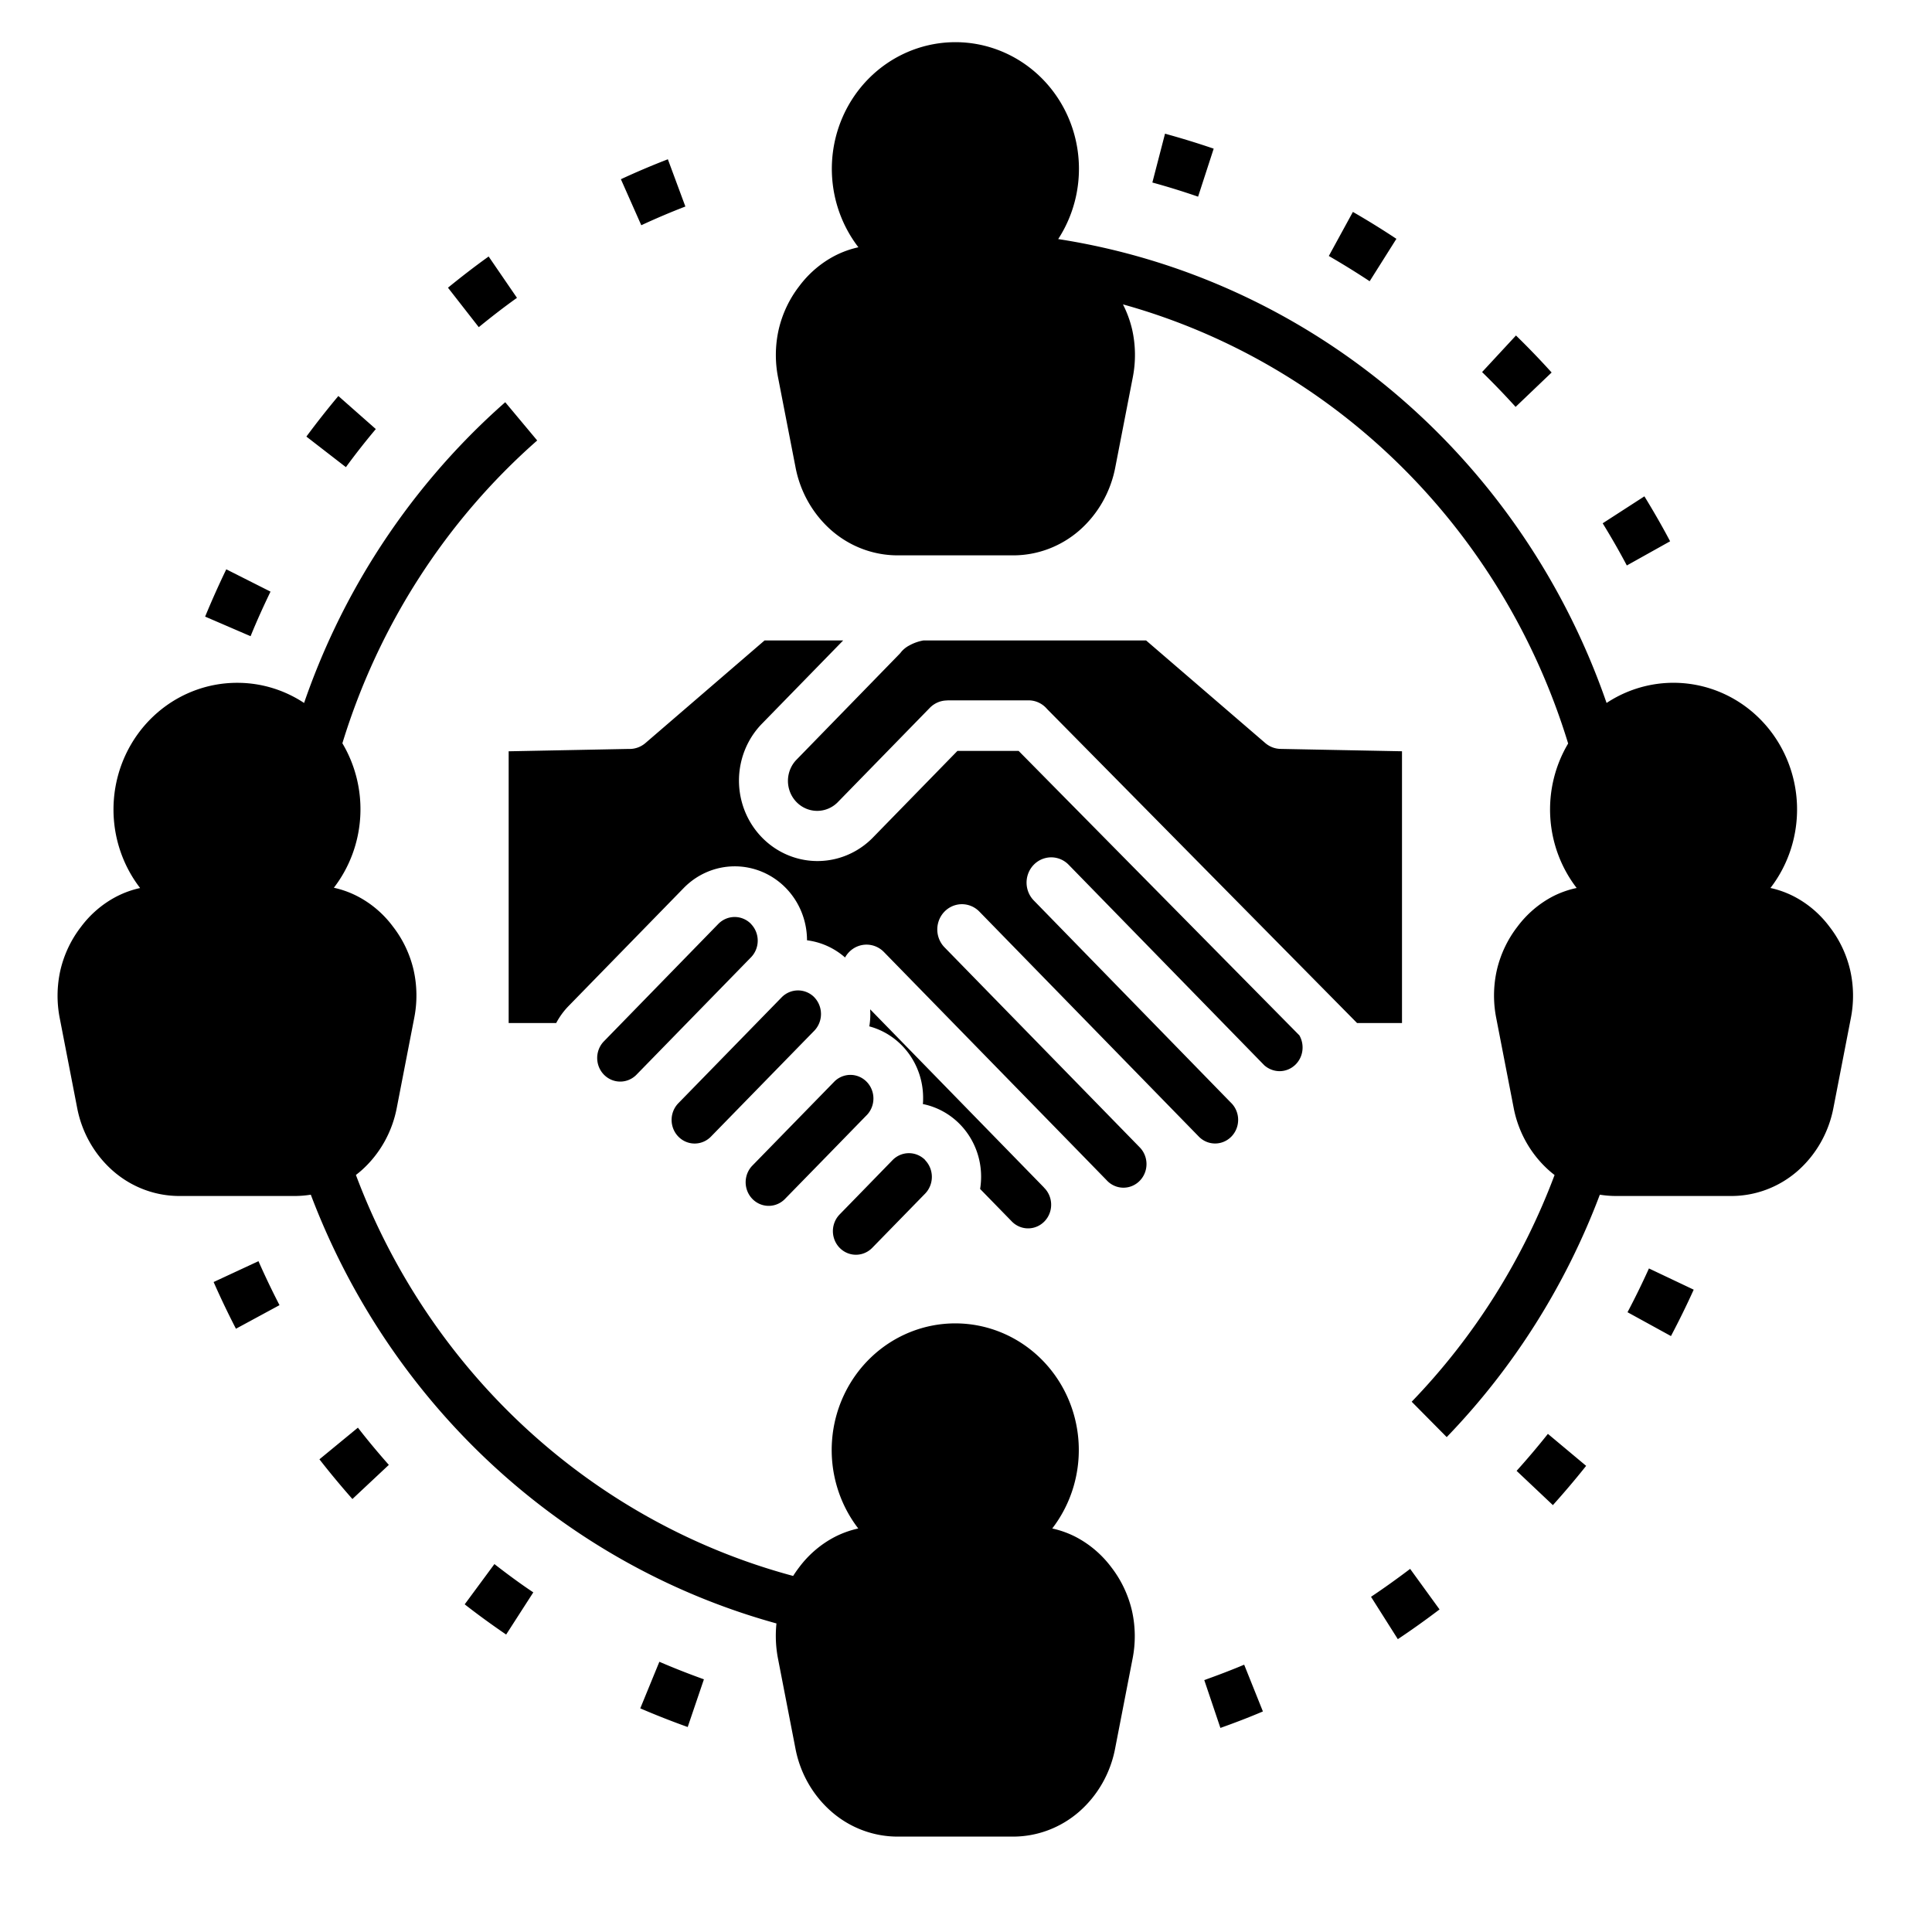 <?xml version="1.0" encoding="UTF-8" standalone="no"?>
<svg xmlns:inkscape="http://www.inkscape.org/namespaces/inkscape" xmlns:sodipodi="http://sodipodi.sourceforge.net/DTD/sodipodi-0.dtd" xmlns="http://www.w3.org/2000/svg" xmlns:svg="http://www.w3.org/2000/svg" viewBox="0 0 450 450" x="0px" y="0px" version="1.1" id="svg6" sodipodi:docname="CCM.svg" width="450" height="450" inkscape:version="1.3.2 (091e20e, 2023-11-25, custom)">
  <defs id="defs6"></defs>
  <g id="g2" transform="matrix(5.36,0,0,5.494,-32.085,-42.16)">
    <path d="m 51.969,17.809 a 30.061,30.061 0 0 1 23.831,19.667 5.37,5.37 0 0 1 7.121,7.844 4.258,4.258 0 0 1 1.011,0.353 4.51,4.51 0 0 1 1.563,1.3 4.7,4.7 0 0 1 0.892,1.838 4.788,4.788 0 0 1 0.024,2.045 v 0 l -0.752,3.78 a 4.714,4.714 0 0 1 -1.559,2.682 4.437,4.437 0 0 1 -2.884,1.06 H 76.207 A 4.576,4.576 0 0 1 75.507,58.323 30,30 0 0 1 68.853,68.6 L 67.331,67.1 A 27.912,27.912 0 0 0 73.54,57.489 C 73.466,57.434 73.394,57.376 73.323,57.316 A 4.716,4.716 0 0 1 71.76,54.629 l -0.752,-3.78 v 0 a 4.8,4.8 0 0 1 0.023,-2.045 4.723,4.723 0 0 1 0.891,-1.838 4.531,4.531 0 0 1 1.564,-1.3 4.227,4.227 0 0 1 1.014,-0.346 5.369,5.369 0 0 1 -0.37,-6.125 27.939,27.939 0 0 0 -19.346,-18.617 4.653,4.653 0 0 1 0.4,1.067 4.819,4.819 0 0 1 0.023,2.048 v 0 l -0.753,3.778 A 4.715,4.715 0 0 1 52.893,30.159 4.442,4.442 0 0 1 50,31.218 H 45 A 4.442,4.442 0 0 1 42.115,30.159 4.711,4.711 0 0 1 40.553,27.471 L 39.8,23.693 v 0 a 4.787,4.787 0 0 1 0.024,-2.048 4.708,4.708 0 0 1 0.891,-1.836 4.542,4.542 0 0 1 1.564,-1.3 4.285,4.285 0 0 1 1.009,-0.352 5.369,5.369 0 1 1 8.684,-0.351 z M 16.288,36.622 a 5.37,5.37 0 0 0 -4.213,8.7 4.258,4.258 0 0 0 -1.011,0.353 4.522,4.522 0 0 0 -1.564,1.3 4.723,4.723 0 0 0 -0.891,1.838 4.82,4.82 0 0 0 -0.023,2.045 v 0 l 0.752,3.78 a 4.708,4.708 0 0 0 1.562,2.68 4.437,4.437 0 0 0 2.884,1.06 h 5.008 a 4.576,4.576 0 0 0 0.7,-0.055 30.1,30.1 0 0 0 20.235,18.177 4.954,4.954 0 0 0 0.07,1.507 v 0 l 0.752,3.78 a 4.7,4.7 0 0 0 1.562,2.687 4.438,4.438 0 0 0 2.889,1.063 h 5 a 4.438,4.438 0 0 0 2.885,-1.06 4.709,4.709 0 0 0 1.561,-2.687 l 0.753,-3.78 v 0 a 4.81,4.81 0 0 0 -0.023,-2.046 4.743,4.743 0 0 0 -0.891,-1.838 4.556,4.556 0 0 0 -1.564,-1.3 4.276,4.276 0 0 0 -1.01,-0.352 5.369,5.369 0 1 0 -8.429,0 4.285,4.285 0 0 0 -1.009,0.352 4.546,4.546 0 0 0 -1.564,1.3 q -0.138,0.177 -0.257,0.36 a 27.94,27.94 0 0 1 -19,-17 c 0.075,-0.055 0.147,-0.113 0.219,-0.173 a 4.712,4.712 0 0 0 1.56,-2.687 l 0.752,-3.78 v 0 a 4.8,4.8 0 0 0 -0.023,-2.045 4.7,4.7 0 0 0 -0.893,-1.838 4.492,4.492 0 0 0 -1.563,-1.3 4.235,4.235 0 0 0 -1.01,-0.353 5.369,5.369 0 0 0 0.37,-6.125 27.937,27.937 0 0 1 8.466,-12.837 l -1.389,-1.622 a 30.163,30.163 0 0 0 -5.684,6.518 29.816,29.816 0 0 0 -3.057,6.232 5.345,5.345 0 0 0 -2.907,-0.854 z m 25.084,13.331 a 1.009,1.009 0 0 0 -1.416,0 l -4.492,4.492 a 1.001,1.001 0 0 0 1.416,1.416 l 0.27,-0.27 3.592,-3.591 0.63,-0.629 a 1.009,1.009 0 0 0 0,-1.416 z m 9.979,8.064 -7.551,-7.552 c 0,0.065 0.006,0.13 0.006,0.2 a 3.048,3.048 0 0 1 -0.044,0.522 3.129,3.129 0 0 1 2.338,3.035 c 0,0.086 0,0.173 -0.011,0.258 a 3.136,3.136 0 0 1 2.531,3.082 3.214,3.214 0 0 1 -0.043,0.518 l 1.353,1.353 a 1.002,1.002 0 0 0 1.47,-1.362 l -0.053,-0.054 z m -8.646,-9.744 a 1.041,1.041 0 0 1 0.179,-0.237 1.069,1.069 0 0 1 1.514,0 l 8.469,8.464 1.205,1.206 A 1.001,1.001 0 0 0 55.54,56.344 L 55.488,56.291 47.02,47.826 a 1.071,1.071 0 0 1 1.515,-1.514 l 8.465,8.467 1.1,1.1 a 1.002,1.002 0 0 0 1.415,-1.418 L 59.358,54.305 50.9,45.84 a 1.071,1.071 0 0 1 1.514,-1.515 l 8.468,8.468 0.044,0.044 a 1.026,1.026 0 0 0 0.668,0.249 1,1 0 0 0 0.992,-0.917 1.016,1.016 0 0 0 -0.135,-0.6 l -12.2,-12.06 h -2.66 l -3.7,3.7 a 3.411,3.411 0 0 1 -4.824,-4.823 l 3.559,-3.56 H 39.21 l -5.178,4.351 a 1.074,1.074 0 0 1 -0.735,0.248 l -5.207,0.1 v 11.52 h 2.066 a 3.127,3.127 0 0 1 0.537,-0.72 l 5,-5 a 3.139,3.139 0 0 1 5.362,2.213 3.122,3.122 0 0 1 1.655,0.73 z m 4.443,-10.908 h 3.532 a 1.066,1.066 0 0 1 0.807,0.368 l 13.47,13.312 H 66.91 V 39.524 l -5.272,-0.1 a 1.062,1.062 0 0 1 -0.669,-0.248 v 0 l -5.179,-4.35 h -9.666 -0.01 v 0 a 1.989,1.989 0 0 0 -0.608,0.209 1.17,1.17 0 0 0 -0.357,0.276 0.753,0.753 0 0 1 -0.083,0.095 v 0 L 40.58,39.9 a 1.271,1.271 0 0 0 1.794,1.8 l 4.017,-4.017 a 1.068,1.068 0 0 1 0.757,-0.313 z m -0.957,19.489 a 1.007,1.007 0 0 0 -1.406,-0.01 l -0.01,0.01 -1.243,1.246 -1.059,1.06 a 1.001,1.001 0 0 0 1.416,1.416 l 2.3,-2.3 a 1.007,1.007 0 0 0 0,-1.416 z m -4.172,-0.271 1.242,-1.244 v 0 l 0.408,-0.408 a 1.001,1.001 0 0 0 -1.416,-1.414 l -3.592,3.592 a 1.001,1.001 0 0 0 1.415,1.415 l 1.94,-1.938 z m -3.4,-9.738 a 1,1 0 0 1 0,1.416 l -4.994,4.994 a 1.001,1.001 0 0 1 -1.416,-1.414 l 4.994,-5 a 1.007,1.007 0 0 1 1.416,0 z m -23.351,15.181 1.95,-0.884 q 0.429,0.947 0.914,1.864 l -1.893,1 Q 15.723,63.03 15.268,62.024 Z m 4.6,7.515 1.671,-1.341 c 0.428,0.539 0.882,1.069 1.344,1.578 L 21.3,71.225 c -0.493,-0.546 -0.975,-1.109 -1.433,-1.684 z m 6.311,6.15 1.292,-1.708 c 0.544,0.414 1.117,0.827 1.69,1.2 l -1.18,1.788 c -0.612,-0.408 -1.215,-0.833 -1.8,-1.28 z m 7.63,4.409 0.83,-1.975 c 0.639,0.269 1.283,0.515 1.936,0.744 L 35.87,80.891 C 35.17,80.647 34.489,80.385 33.809,80.1 Z m 25.206,0.831 c 0.624,-0.216 1.241,-0.446 1.851,-0.7 l -0.814,-1.982 c -0.573,0.235 -1.15,0.449 -1.734,0.652 l 0.7,2.026 z m 7.713,-3.764 c 0.617,-0.4 1.221,-0.823 1.814,-1.261 l -1.278,-1.719 c -0.556,0.411 -1.125,0.809 -1.7,1.184 l 1.168,1.8 z m 6.737,-5.681 q 0.748,-0.81 1.447,-1.667 L 73.25,68.463 c -0.436,0.536 -0.891,1.06 -1.36,1.568 l 1.575,1.451 z m 5.13,-7.164 c 0.351,-0.649 0.68,-1.3 0.991,-1.972 l -1.945,-0.9 c -0.292,0.629 -0.6,1.246 -0.931,1.856 l 1.89,1.012 z m -0.034,-33.7 c -0.348,-0.645 -0.726,-1.283 -1.117,-1.906 l -1.813,1.143 c 0.367,0.583 0.721,1.181 1.049,1.788 z m -5.147,-7.154 q -0.752,-0.812 -1.551,-1.571 l -1.473,1.551 c 0.5,0.476 0.986,0.969 1.457,1.476 l 1.567,-1.46 z M 66.668,17.8 q -0.927,-0.6 -1.892,-1.142 l -1.046,1.868 q 0.9,0.508 1.775,1.071 l 1.163,-1.8 z m -7.942,-3.824 q -1.048,-0.349 -2.114,-0.634 l -0.55,2.07 q 1,0.267 1.987,0.6 l 0.677,-2.033 z m -23.717,0.45 q -1.035,0.39 -2.042,0.846 l 0.886,1.951 c 0.628,-0.285 1.27,-0.551 1.916,-0.794 l -0.76,-2 z m -7.789,4.122 c -0.6,0.419 -1.192,0.866 -1.767,1.323 l 1.338,1.673 c 0.54,-0.43 1.094,-0.85 1.66,-1.243 z m -6.529,5.916 1.626,1.4 q -0.678,0.786 -1.3,1.615 L 19.3,26.183 q 0.668,-0.88 1.388,-1.719 z m -4.872,7.346 1.922,0.946 c -0.308,0.623 -0.6,1.25 -0.866,1.89 L 14.9,33.815 c 0.288,-0.679 0.592,-1.344 0.919,-2.005 z" fill-rule="evenodd" id="path1"></path>
  </g>
</svg>
